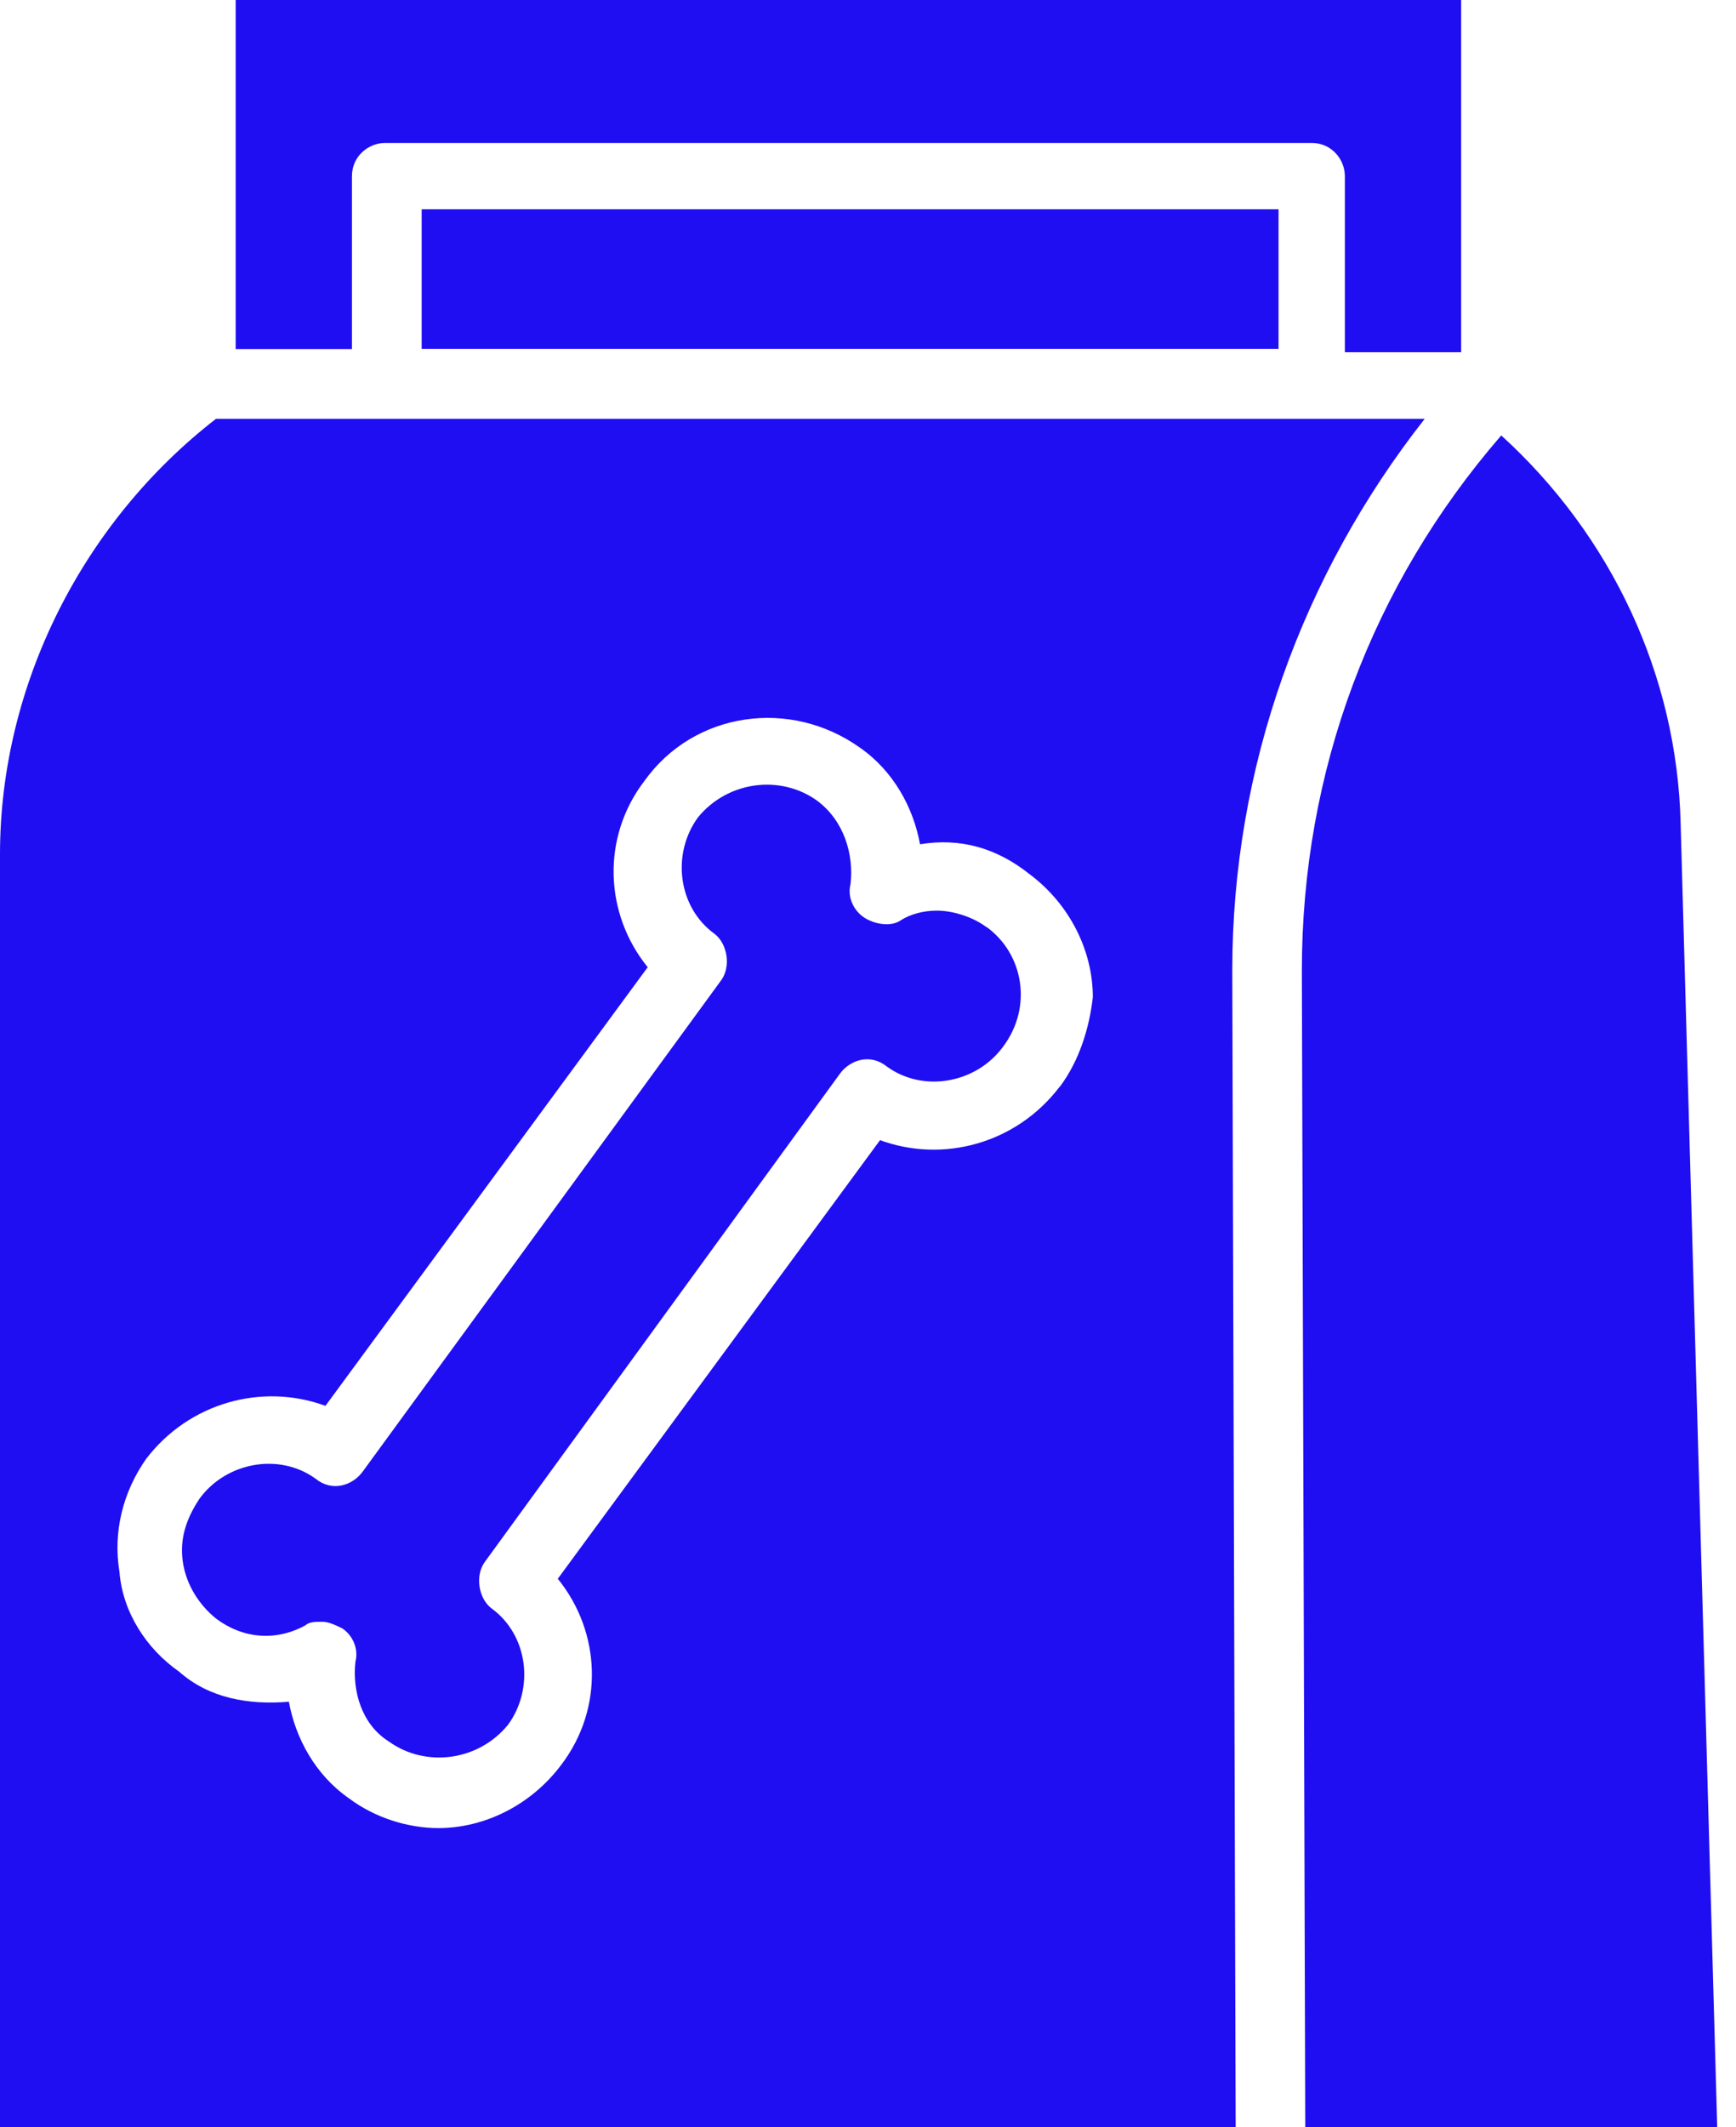 <svg width="49" height="60" viewBox="0 0 49 60" fill="none" xmlns="http://www.w3.org/2000/svg">
<g clip-path="url(#clip0_101_3051)">
<path d="M11.902 5.904H36.088V9.84H11.902V5.904Z" fill="#1F0EF2"/>
<path d="M9.934 4.968C9.934 4.404 10.402 4.032 10.87 4.032H37.024C37.588 4.032 37.96 4.5 37.96 4.968V9.936H41.242V0H6.652V9.846H9.934V4.968Z" fill="#1F0EF2"/>
<path d="M47.438 23.25C47.342 19.032 45.47 15.096 42.374 12.282C38.72 16.5 36.746 21.75 36.746 27.378L36.842 60.006H48.47L47.438 23.256V23.25Z" fill="#1F0EF2"/>
<path d="M40.218 11.814H6.096C2.346 14.718 0 19.314 0 24.096V60H34.878L34.782 27.372C34.782 21.654 36.75 16.218 40.218 11.808V11.814ZM29.904 30.66C28.686 32.256 26.622 32.814 24.84 32.16L15.744 44.532C16.962 46.032 17.058 48.186 15.84 49.782C14.994 50.91 13.686 51.564 12.372 51.564C11.526 51.564 10.59 51.282 9.84 50.718C8.904 50.064 8.34 49.032 8.154 48C7.026 48.096 5.904 47.904 5.058 47.154C4.122 46.5 3.462 45.468 3.372 44.34C3.186 43.212 3.468 42.09 4.122 41.154C5.34 39.558 7.404 39 9.186 39.654L18.282 27.282C17.064 25.782 16.968 23.628 18.186 22.032C19.59 20.064 22.314 19.686 24.282 21.096C25.218 21.75 25.782 22.782 25.968 23.814C27.096 23.628 28.122 23.91 29.064 24.66C30.192 25.506 30.846 26.814 30.846 28.128C30.75 28.974 30.474 29.91 29.91 30.66H29.904Z" fill="#1F0EF2"/>
<path d="M27.847 26.154C27.475 25.872 26.911 25.686 26.443 25.686C26.071 25.686 25.693 25.782 25.411 25.968C25.129 26.154 24.661 26.064 24.379 25.872C24.097 25.68 23.911 25.308 24.007 24.936C24.103 24.09 23.821 23.154 23.071 22.59C22.039 21.84 20.539 22.026 19.699 23.058C18.949 24.09 19.135 25.59 20.167 26.34C20.539 26.622 20.635 27.276 20.353 27.654L10.225 41.526C9.943 41.898 9.379 42.09 8.911 41.712C7.879 40.962 6.379 41.245 5.629 42.276C5.257 42.84 5.065 43.404 5.161 44.059C5.257 44.712 5.629 45.276 6.097 45.654C6.847 46.218 7.783 46.309 8.629 45.84C8.725 45.745 8.911 45.745 9.097 45.745C9.283 45.745 9.469 45.84 9.661 45.931C9.943 46.117 10.129 46.495 10.033 46.867C9.937 47.712 10.219 48.648 10.969 49.117C12.001 49.867 13.501 49.681 14.341 48.648C15.091 47.617 14.905 46.117 13.873 45.367C13.501 45.084 13.405 44.431 13.687 44.053L23.719 30.27C24.001 29.898 24.565 29.706 25.033 30.084C26.065 30.834 27.565 30.552 28.315 29.52C29.161 28.392 28.879 26.892 27.847 26.148V26.154Z" fill="#1F0EF2"/>
</g>
<defs>
<clipPath id="clip0_101_3051">
<rect width="48.468" height="60" fill="white"/>
</clipPath>
</defs>
</svg>
